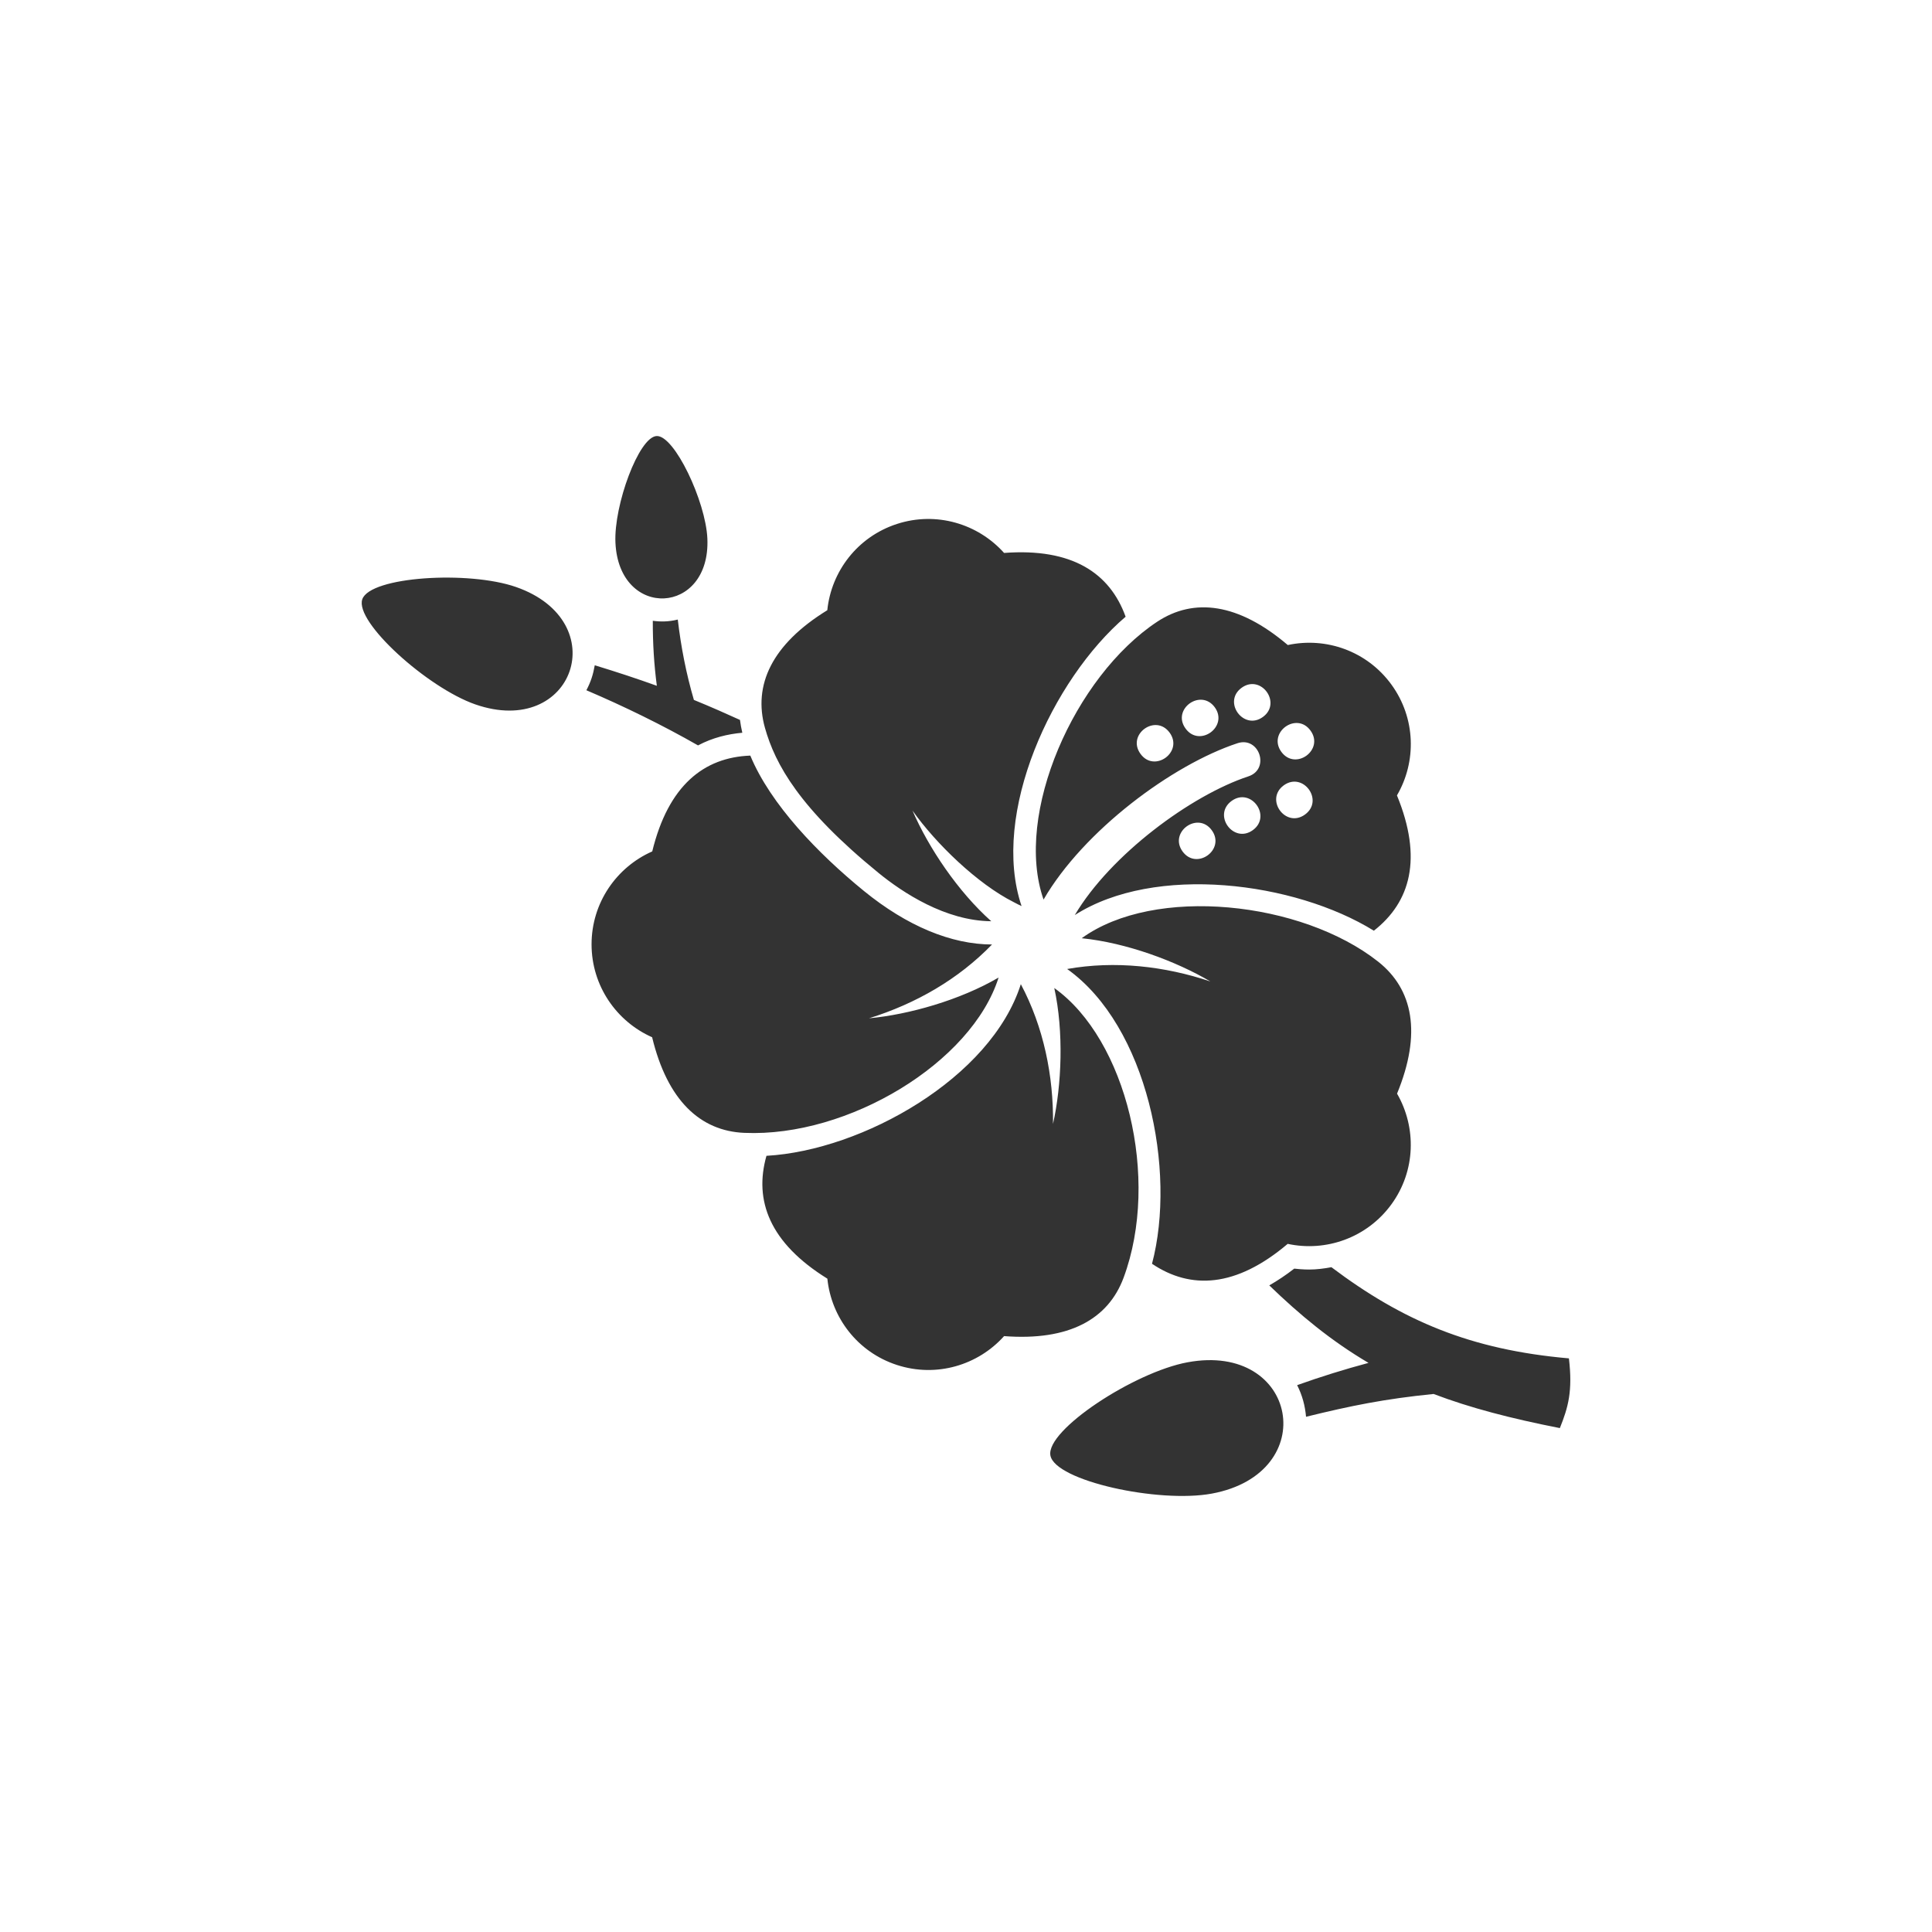 <?xml version="1.0" encoding="utf-8"?>
<!-- Generator: Adobe Illustrator 16.0.0, SVG Export Plug-In . SVG Version: 6.00 Build 0)  -->
<!DOCTYPE svg PUBLIC "-//W3C//DTD SVG 1.1//EN" "http://www.w3.org/Graphics/SVG/1.1/DTD/svg11.dtd">
<svg version="1.1" id="Layer_1" xmlns="http://www.w3.org/2000/svg" xmlns:xlink="http://www.w3.org/1999/xlink" x="0px" y="0px"
	 width="100px" height="100px" viewBox="0 0 100 100" enable-background="new 0 0 100 100" xml:space="preserve">
<rect x="0" y="0" width="100" height="100" fill="#333333" stroke="none"/>
<path fill="#FFFFFF" d="M67.832,37.815c-0.721-0.998-2.234,0.1-1.51,1.1C67.049,39.911,68.557,38.813,67.832,37.815z M65.366,37.111
	c1-0.725-0.099-2.237-1.099-1.512C63.266,36.325,64.369,37.833,65.366,37.111z M67.545,42.161c1.004-0.727-0.098-2.235-1.098-1.512
	C65.451,41.376,66.545,42.884,67.545,42.161z M62.877,36.61c-0.729-0.996-2.242,0.1-1.512,1.1
	C62.088,38.706,63.598,37.61,62.877,36.61z M60.541,37.923c-0.73-1-2.238,0.098-1.508,1.098
	C59.752,40.017,61.266,38.923,60.541,37.923z M63.748,41.456c-1,0.729,0.102,2.233,1.098,1.512
	C65.844,42.243,64.746,40.731,63.748,41.456z M0,0v100h100V0H0z M72.02,62.335c-1.266,1.738-3.396,2.474-5.369,2.047
	c-2.688,2.277-5.031,2.371-7.023,1.031c1.275-4.82-0.238-12.302-4.393-15.258c2.481-0.441,5.053-0.148,7.414,0.645
	c-1.779-1.05-4.35-2.004-6.66-2.238c3.77-2.733,11.381-1.917,15.342,1.211c1.805,1.426,2.268,3.704,0.98,6.833
	C73.32,58.352,73.283,60.602,72.02,62.335z M59.9,32.178c1.898-1.25,4.197-0.969,6.756,1.209c1.974-0.426,4.099,0.307,5.363,2.045
	c1.264,1.738,1.307,3.992,0.287,5.738c1.34,3.262,0.7,5.52-1.195,7.003c-4.107-2.537-11.336-3.46-15.48-0.809
	c1.857-3.13,6.025-6.202,8.984-7.179c1.141-0.375,0.563-2.09-0.566-1.715c-3.373,1.113-7.963,4.522-10.035,8.092
	C52.467,42.138,55.619,35.009,59.9,32.178z M42.821,31.585c0.206-2.008,1.561-3.801,3.604-4.465s4.197-0.008,5.546,1.5
	c3.52-0.265,5.473,1.035,6.291,3.301c-3.804,3.25-7,10.198-5.386,14.977c-0.106-0.047-0.228-0.109-0.405-0.203
	c-1.878-0.945-4.028-3.027-5.241-4.74c0.84,1.942,2.369,4.209,4.077,5.728c-2.374-0.019-4.586-1.485-5.827-2.495
	c-4.105-3.343-5.355-5.63-5.886-7.513C38.973,35.464,39.944,33.355,42.821,31.585z M33.988,22.569
	c0.918-0.045,2.535,3.369,2.625,5.297c0.182,3.994-4.576,4.217-4.758,0.221C31.765,26.157,33.066,22.61,33.988,22.569z
	 M24.598,36.458c-2.465-0.859-6.254-4.265-5.846-5.441c0.412-1.176,5.5-1.492,7.959-0.633
	C31.807,32.161,29.699,38.235,24.598,36.458z M30.785,34.434c1.15,0.352,2.207,0.7,3.213,1.063
	c-0.143-1.092-0.213-2.181-0.209-3.365c0.426,0.057,0.836,0.049,1.293-0.064c0.164,1.41,0.438,2.812,0.834,4.16
	c0.901,0.367,1.733,0.738,2.385,1.035c0.031,0.225,0.07,0.453,0.121,0.664c-0.746,0.066-1.539,0.254-2.292,0.655
	c-1.832-1.048-3.845-2.031-5.779-2.855C30.578,35.297,30.699,34.922,30.785,34.434z M33.754,53.688
	c-1.842-0.816-3.135-2.66-3.135-4.809c0-2.148,1.291-3.994,3.141-4.81c0.834-3.418,2.672-4.869,5.076-4.959
	c1.047,2.53,3.524,5.086,5.885,7.01c2.232,1.818,4.522,2.763,6.626,2.767c-1.738,1.796-3.937,3.062-6.367,3.82
	c2.057-0.191,4.711-0.941,6.707-2.109c-1.389,4.398-7.777,8.273-13.161,8.039C36.244,58.54,34.545,56.961,33.754,53.688z
	 M51.971,69.157c-1.347,1.504-3.5,2.159-5.542,1.495c-2.046-0.663-3.4-2.461-3.605-4.469c-2.992-1.854-3.808-4.05-3.152-6.358
	c4.971-0.281,11.627-4.031,13.166-8.884c1.178,2.211,1.695,4.742,1.666,7.234c0.451-2.019,0.561-4.773,0.066-7.035
	c3.729,2.656,5.49,9.867,3.588,14.992C57.361,68.281,55.334,69.414,51.971,69.157z M62.721,77.309
	c-2.758,0.508-8.109-0.66-8.352-1.973s4.34-4.316,7.098-4.824C67.176,69.453,68.43,76.254,62.721,77.309z M80.738,73.918
	c-2.543-0.5-4.646-1.047-6.535-1.766c-2.539,0.254-4.295,0.613-6.602,1.18c-0.052-0.571-0.19-1.102-0.461-1.637
	c1.188-0.426,2.452-0.82,3.694-1.152c-1.946-1.148-3.551-2.48-5.137-4.012c0.426-0.242,0.858-0.531,1.293-0.867
	c0.425,0.051,0.78,0.047,0.776,0.047c0.387,0,0.773-0.051,1.148-0.121c3.695,2.781,7.211,4.274,12.293,4.719
	C81.408,72.012,81.168,72.844,80.738,73.918z M61.209,44.071c0.725,0.998,2.238-0.097,1.512-1.098
	C61.996,41.977,60.486,43.073,61.209,44.071z"/>
</svg>
